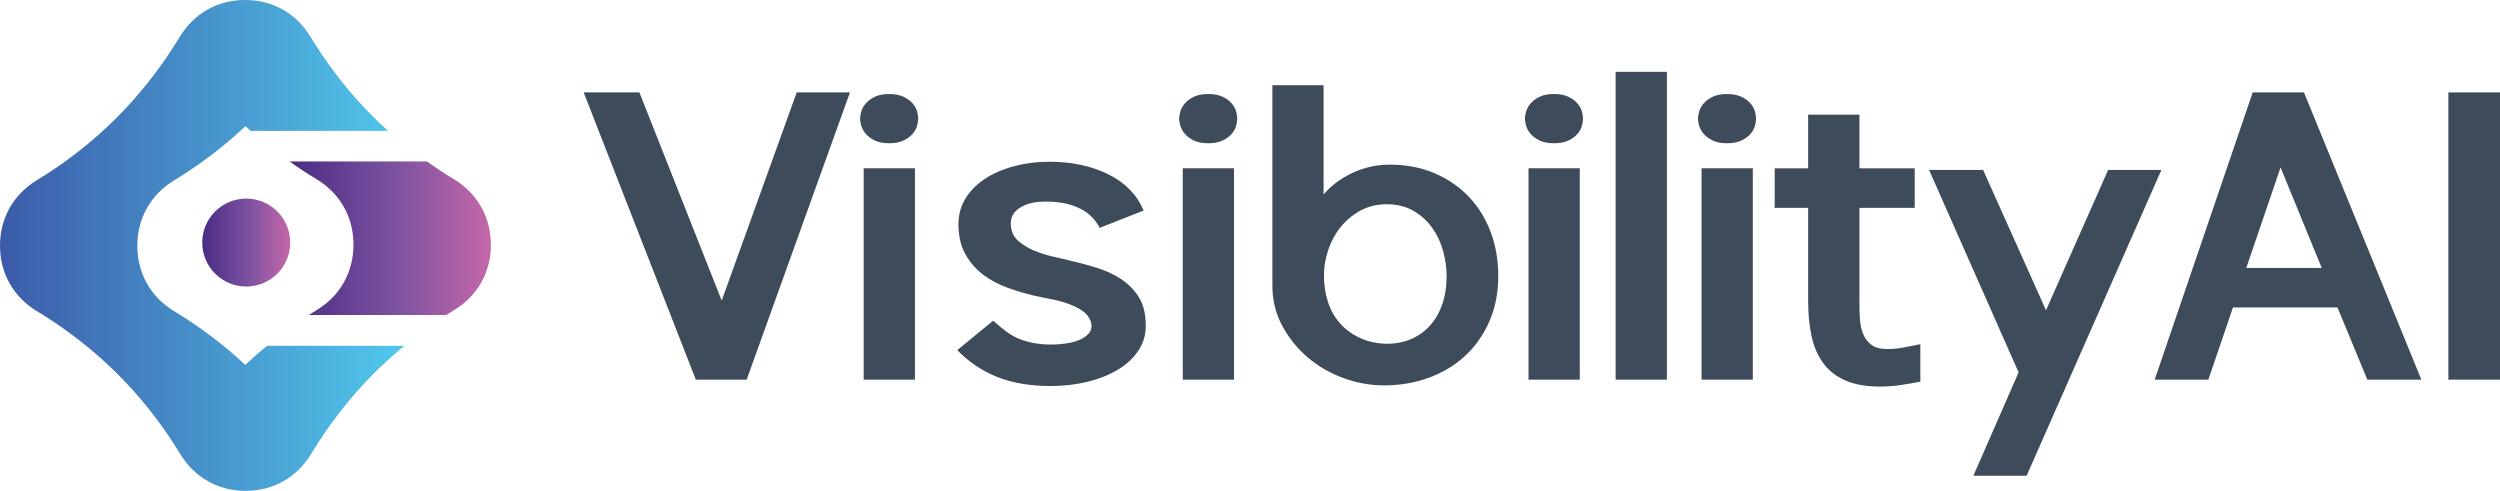 <?xml version="1.0" encoding="UTF-8"?><svg id="Layer_1" xmlns="http://www.w3.org/2000/svg" xmlns:xlink="http://www.w3.org/1999/xlink" viewBox="0 0 477.49 93.76"><defs><style>.cls-1{fill:url(#linear-gradient);}.cls-1,.cls-2{fill-rule:evenodd;}.cls-3{fill:#3d4b5a;}.cls-4{fill:url(#linear-gradient-3);}.cls-2{fill:url(#linear-gradient-2);}</style><linearGradient id="linear-gradient" x1="55.31" y1="45.5" x2="93.76" y2="45.5" gradientUnits="userSpaceOnUse"><stop offset="0" stop-color="#4a2c83"/><stop offset=".53" stop-color="#7d52a1"/><stop offset="1" stop-color="#c467a8"/></linearGradient><linearGradient id="linear-gradient-2" x1="0" y1="46.88" x2="77.25" y2="46.88" gradientUnits="userSpaceOnUse"><stop offset="0" stop-color="#3c5ba9"/><stop offset="1" stop-color="#51c8ec"/></linearGradient><linearGradient id="linear-gradient-3" x1="38.63" y1="46.33" x2="55.43" y2="46.33" xlink:href="#linear-gradient"/></defs><path class="cls-1" d="M93.76,46.73c0,5.26-2.54,9.78-7.03,12.5-.5,.3-1,.62-1.49,.93h-26.25c.49-.32,.99-.63,1.49-.93,4.5-2.73,7.03-7.25,7.03-12.51,0-5.26-2.55-9.78-7.05-12.49-1.77-1.07-3.49-2.2-5.16-3.39h26.23c1.67,1.18,3.39,2.32,5.17,3.39,4.5,2.73,7.04,7.24,7.05,12.5Z"/><g><g><path class="cls-3" d="M111.49,17.65h10.63l15.72,39.76,14.33-39.76h10.17l-19.73,54.86h-9.71l-21.42-54.86Z"/><path class="cls-3" d="M164.27,22.66c0-.36,.08-.81,.23-1.35,.15-.54,.44-1.05,.85-1.54,.41-.49,.97-.91,1.7-1.27,.72-.36,1.64-.54,2.77-.54s1.98,.17,2.7,.5c.72,.33,1.3,.75,1.73,1.23,.44,.49,.73,1,.89,1.54,.15,.54,.23,1.01,.23,1.43s-.08,.89-.23,1.43c-.15,.54-.45,1.05-.89,1.54-.44,.49-1.01,.9-1.73,1.23-.72,.33-1.62,.5-2.7,.5s-2.06-.18-2.77-.54c-.72-.36-1.28-.78-1.7-1.27-.41-.49-.69-1-.85-1.54-.15-.54-.23-.99-.23-1.35Zm.69,9.48h9.79v40.38h-9.79V32.14Z"/><path class="cls-3" d="M189.7,61.26c.92,.82,1.78,1.53,2.58,2.12,.8,.59,1.63,1.05,2.5,1.39,.87,.34,1.8,.59,2.77,.77,.97,.18,2.08,.27,3.31,.27,.77,0,1.64-.06,2.62-.19,.98-.13,1.86-.36,2.66-.69,.8-.33,1.43-.78,1.89-1.35,.46-.56,.56-1.28,.31-2.16-.31-.87-.87-1.58-1.7-2.12-.82-.54-1.76-.99-2.81-1.35-1.05-.36-2.13-.64-3.24-.85-1.11-.21-2.12-.41-3.04-.62-1.75-.41-3.47-.92-5.16-1.54-1.69-.62-3.21-1.43-4.55-2.43-1.34-1-2.44-2.23-3.31-3.7-.87-1.46-1.36-3.22-1.46-5.28-.1-2,.28-3.78,1.16-5.32,.87-1.54,2.11-2.85,3.7-3.93,1.59-1.08,3.47-1.91,5.62-2.5,2.16-.59,4.47-.89,6.93-.89,4.21,0,7.94,.8,11.17,2.39,3.24,1.59,5.5,3.9,6.78,6.93l-8.4,3.31c-.87-1.7-2.18-2.95-3.93-3.78-1.75-.82-3.78-1.23-6.09-1.23-2.16-.05-3.89,.33-5.2,1.16-1.31,.82-1.89,1.98-1.73,3.47,.1,1.18,.58,2.15,1.43,2.89,.85,.74,1.86,1.36,3.04,1.85,1.18,.49,2.41,.87,3.7,1.16,1.28,.28,2.41,.55,3.39,.81,1.64,.36,3.27,.8,4.89,1.31,1.62,.51,3.09,1.19,4.43,2.04,1.34,.85,2.45,1.93,3.35,3.24,.9,1.31,1.4,2.94,1.5,4.89,.15,2.06-.26,3.85-1.23,5.39-.98,1.54-2.31,2.83-4.01,3.85-1.69,1.03-3.66,1.81-5.89,2.35-2.23,.54-4.56,.81-6.97,.81-3.9,0-7.29-.57-10.17-1.7-2.88-1.13-5.45-2.85-7.71-5.16l6.86-5.62Z"/><path class="cls-3" d="M225.21,22.66c0-.36,.08-.81,.23-1.35,.15-.54,.44-1.05,.85-1.54,.41-.49,.97-.91,1.7-1.27,.72-.36,1.64-.54,2.77-.54s1.98,.17,2.7,.5c.72,.33,1.3,.75,1.73,1.23,.44,.49,.73,1,.89,1.54,.15,.54,.23,1.01,.23,1.43s-.08,.89-.23,1.43c-.15,.54-.45,1.05-.89,1.54-.44,.49-1.01,.9-1.73,1.23-.72,.33-1.62,.5-2.7,.5s-2.05-.18-2.77-.54c-.72-.36-1.28-.78-1.7-1.27-.41-.49-.69-1-.85-1.54-.15-.54-.23-.99-.23-1.35Zm.69,9.48h9.79v40.38h-9.79V32.14Z"/><path class="cls-3" d="M252.8,16.27v20.88c1.49-1.75,3.35-3.13,5.59-4.16,2.23-1.03,4.58-1.54,7.05-1.54,3.13,0,5.97,.54,8.51,1.62,2.54,1.08,4.73,2.57,6.55,4.47,1.82,1.9,3.22,4.15,4.2,6.74,.98,2.59,1.46,5.41,1.46,8.44,0,3.24-.58,6.15-1.73,8.75-1.16,2.59-2.72,4.79-4.7,6.59-1.98,1.8-4.29,3.17-6.93,4.12-2.65,.95-5.46,1.43-8.44,1.43-2.62,0-5.2-.46-7.74-1.39-2.54-.92-4.82-2.23-6.82-3.93-2-1.7-3.63-3.71-4.89-6.05-1.26-2.34-1.89-4.89-1.89-7.67V16.27h9.79Zm12.02,49.39c1.75,0,3.32-.31,4.74-.92,1.41-.62,2.62-1.49,3.62-2.62,1-1.13,1.77-2.49,2.31-4.08,.54-1.59,.81-3.34,.81-5.24,0-1.64-.23-3.29-.69-4.93-.46-1.64-1.17-3.12-2.12-4.43-.95-1.31-2.15-2.38-3.58-3.2-1.44-.82-3.13-1.23-5.09-1.23-1.85,0-3.52,.41-5.01,1.23-1.49,.82-2.75,1.88-3.78,3.16-1.03,1.28-1.81,2.74-2.35,4.35-.54,1.62-.81,3.22-.81,4.82,0,1.85,.26,3.56,.77,5.12,.51,1.57,1.28,2.93,2.31,4.08,1.03,1.16,2.29,2.08,3.78,2.77s3.19,1.07,5.09,1.12Z"/><path class="cls-3" d="M291.25,22.66c0-.36,.08-.81,.23-1.35,.15-.54,.44-1.05,.85-1.54,.41-.49,.97-.91,1.7-1.27,.72-.36,1.64-.54,2.77-.54s1.98,.17,2.7,.5c.72,.33,1.3,.75,1.73,1.23,.44,.49,.73,1,.89,1.54,.15,.54,.23,1.01,.23,1.43s-.08,.89-.23,1.43c-.15,.54-.45,1.05-.89,1.54-.44,.49-1.01,.9-1.73,1.23-.72,.33-1.62,.5-2.7,.5s-2.05-.18-2.77-.54c-.72-.36-1.28-.78-1.7-1.27-.41-.49-.69-1-.85-1.54-.15-.54-.23-.99-.23-1.35Zm.69,9.48h9.79v40.38h-9.79V32.14Z"/><path class="cls-3" d="M308.58,13.72h9.79v58.79h-9.79V13.72Z"/><path class="cls-3" d="M324.3,22.66c0-.36,.08-.81,.23-1.35,.15-.54,.44-1.05,.85-1.54,.41-.49,.97-.91,1.7-1.27,.72-.36,1.64-.54,2.77-.54s1.98,.17,2.7,.5c.72,.33,1.3,.75,1.73,1.23,.44,.49,.73,1,.89,1.54,.15,.54,.23,1.01,.23,1.43s-.08,.89-.23,1.43c-.15,.54-.45,1.05-.89,1.54-.44,.49-1.01,.9-1.73,1.23-.72,.33-1.62,.5-2.7,.5s-2.05-.18-2.77-.54c-.72-.36-1.28-.78-1.7-1.27-.41-.49-.69-1-.85-1.54-.15-.54-.23-.99-.23-1.35Zm.69,9.48h9.79v40.38h-9.79V32.14Z"/><path class="cls-3" d="M366.76,72.9c-1.34,.26-2.62,.48-3.85,.66-1.23,.18-2.52,.27-3.85,.27-2.62,0-4.82-.39-6.59-1.16-1.77-.77-3.19-1.87-4.24-3.31-1.05-1.44-1.8-3.16-2.23-5.16-.44-2-.65-4.24-.65-6.7v-17.8h-6.39v-7.55h6.39v-10.25h9.79v10.25h10.56v7.55h-10.56v17.72c0,1.08,.02,2.17,.08,3.27,.05,1.11,.24,2.09,.58,2.97,.33,.87,.86,1.59,1.58,2.16,.72,.57,1.75,.85,3.08,.85,1.03,0,2.08-.1,3.16-.31,1.08-.21,2.13-.41,3.16-.62v7.17Z"/><path class="cls-3" d="M385.55,71.13l-17.11-38.68h10.32l12.02,26.81,11.87-26.81h10.17l-25.74,58.41h-10.17l8.63-19.73Z"/></g><g><path class="cls-3" d="M411.54,72.51l18.72-54.86h9.79l22.42,54.86h-10.32l-5.7-13.79h-19.96l-4.7,13.79h-10.25Zm17.49-21.34h14.41l-7.86-19.19-6.55,19.19Z"/><path class="cls-3" d="M467.63,17.65h9.86v54.86h-9.86V17.65Z"/></g></g><path class="cls-2" d="M77.25,66.05h-26.25s0,0,0,0c-1.42,1.16-2.81,2.38-4.14,3.64l1.06,1.03c-.35-.34-.7-.68-1.06-1.02-4.12-3.85-8.64-7.26-13.58-10.25-4.5-2.72-7.04-7.24-7.05-12.49,0-5.26,2.54-9.78,7.03-12.51,4.98-3.03,9.52-6.48,13.62-10.35l-1.07-1.04c.36,.35,.71,.7,1.07,1.04,.32,.3,.65,.6,.98,.89h0s26.24,0,26.24,0c0,0,0,0,0,0-5.42-4.89-10.15-10.53-14.15-16.92-.21-.33-.43-.67-.63-1.01C56.6,2.54,52.08,0,46.82,0c-5.26,0-9.78,2.55-12.49,7.05-.21,.34-.41,.67-.62,.99,0,0,0,0,0,0-6.76,10.84-15.63,19.67-26.69,26.39C2.54,37.16,0,41.68,0,46.93c0,5.26,2.55,9.78,7.05,12.5,10.96,6.63,19.91,15.36,26.75,26.28,.21,.33,.43,.67,.63,1.01,2.73,4.49,7.25,7.03,12.5,7.03,5.26,0,9.78-2.55,12.49-7.05,.21-.34,.41-.67,.62-.99,0,0,0,0,0,0,4.7-7.55,10.43-14.11,17.2-19.67Z"/><circle class="cls-4" cx="47.03" cy="46.33" r="8.4"/></svg>